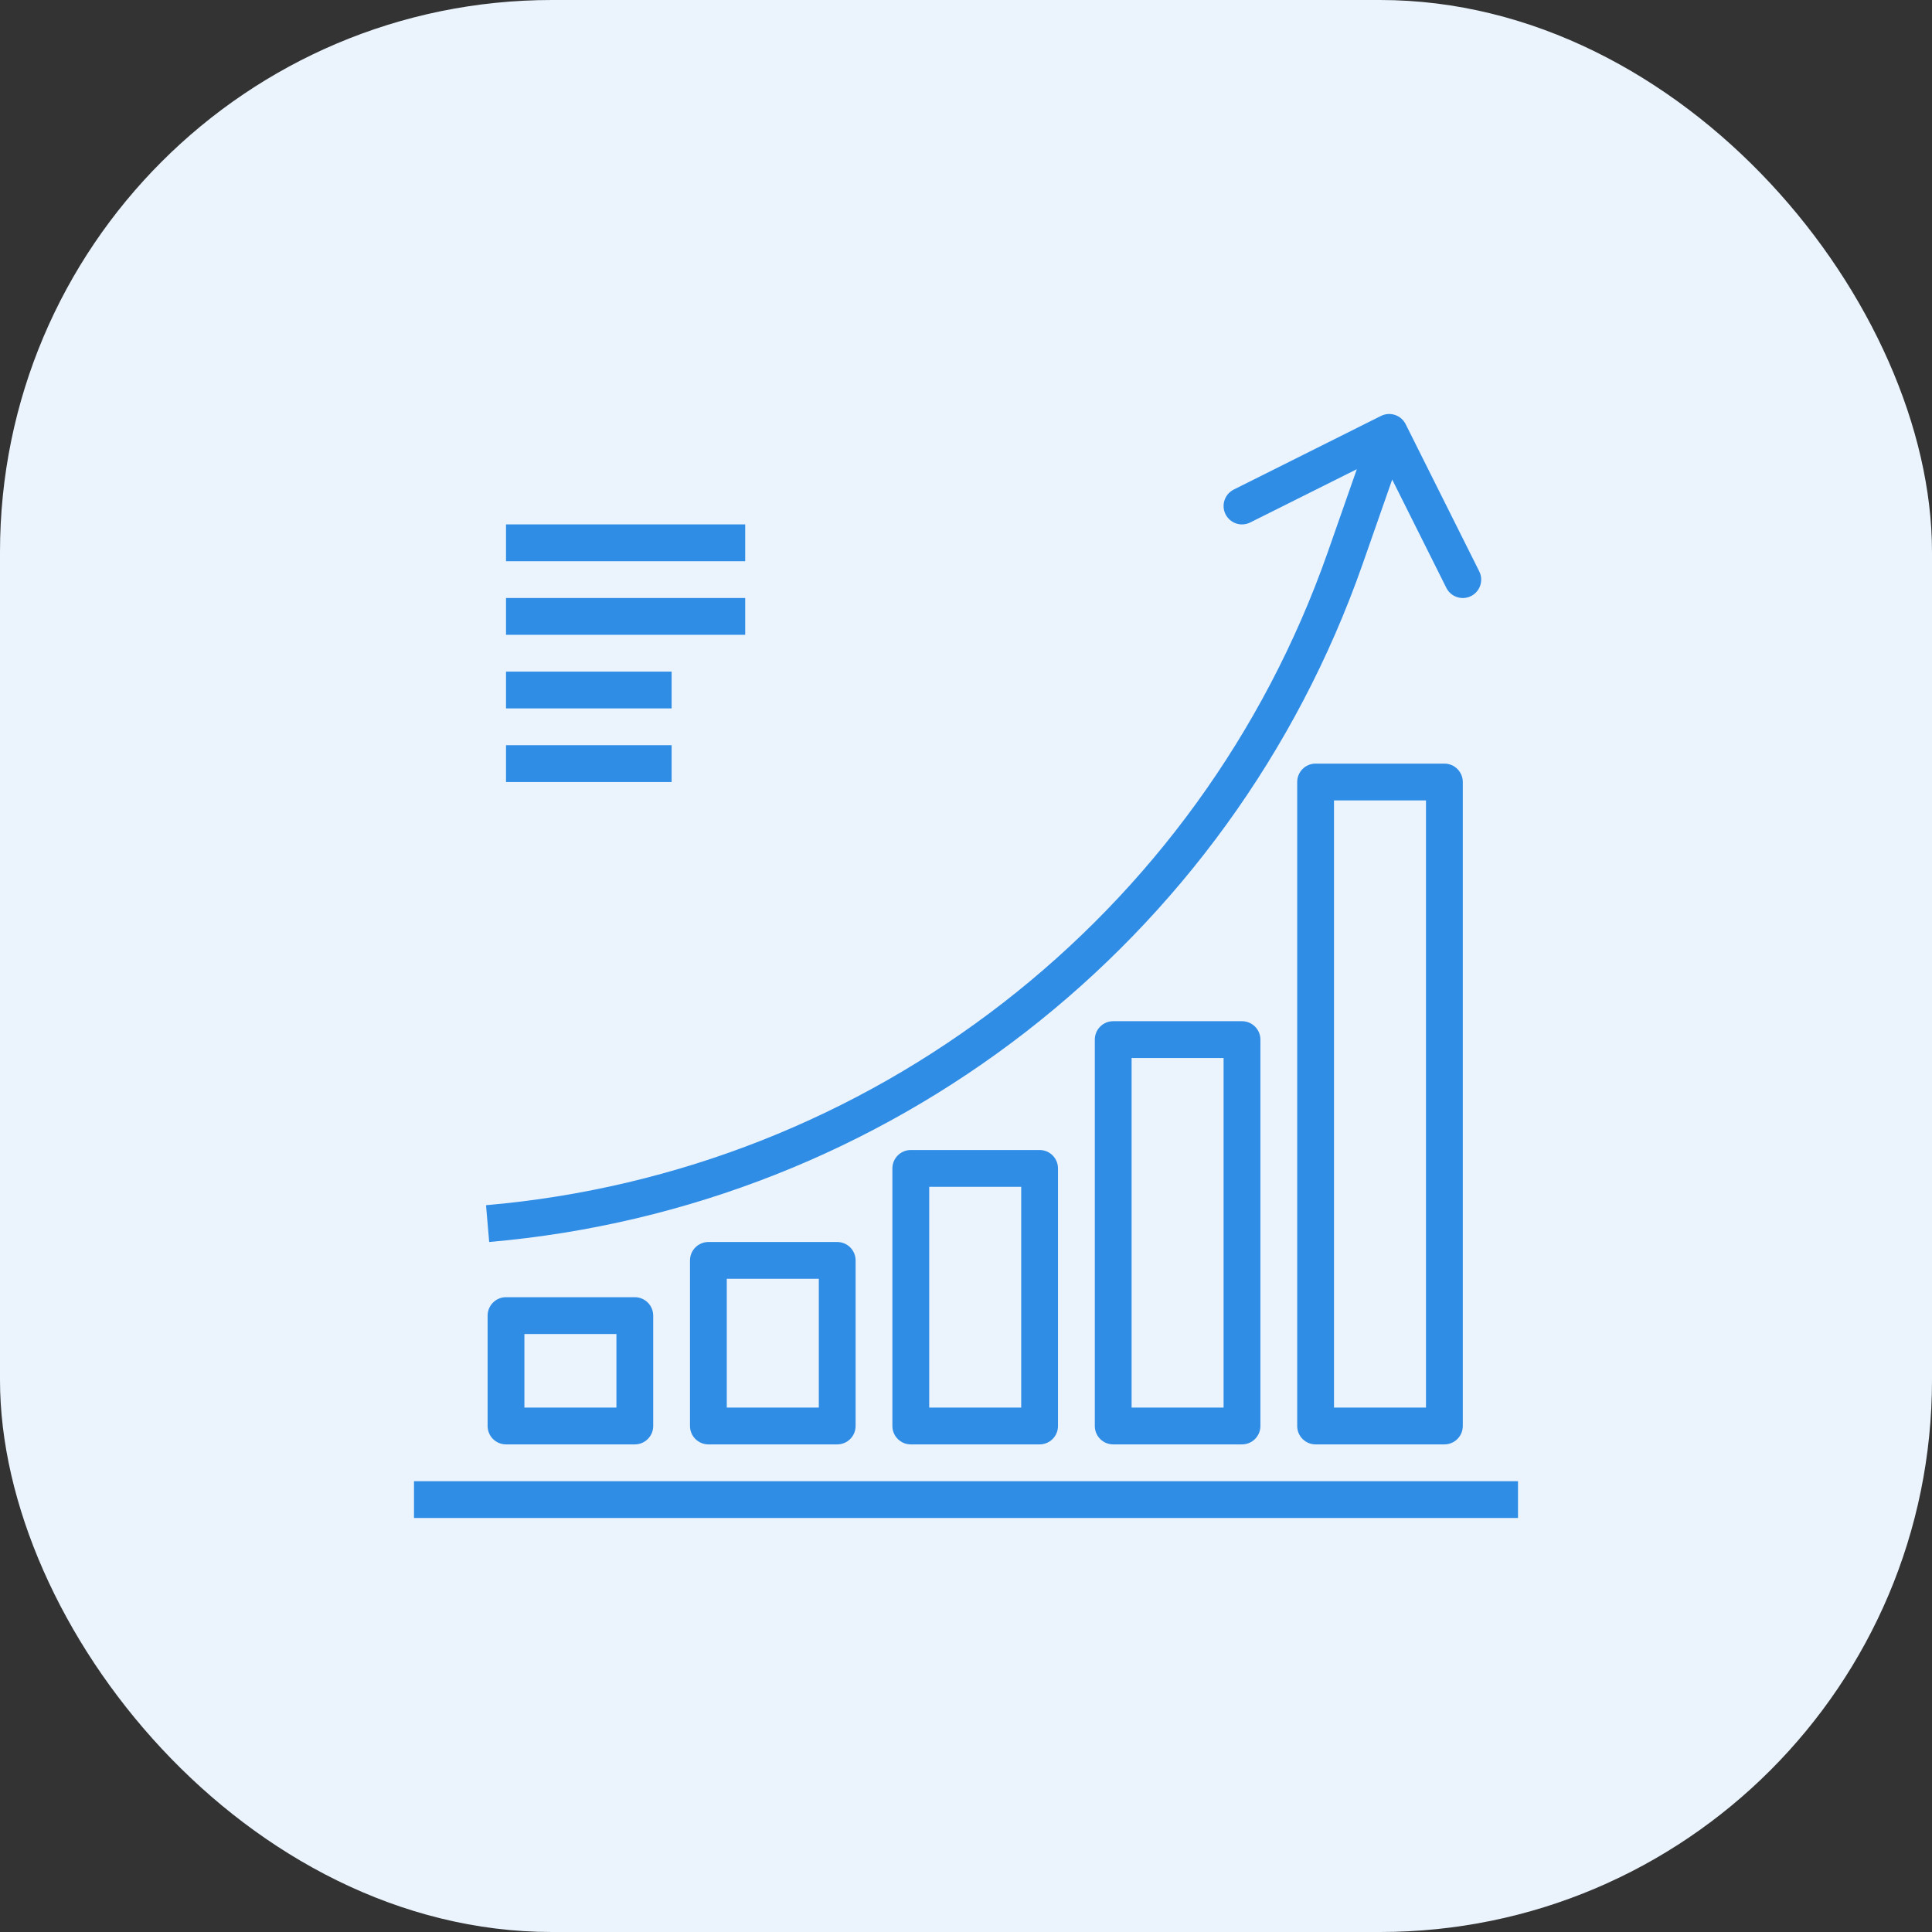 <svg width="70" height="70" viewBox="0 0 70 70" fill="none" xmlns="http://www.w3.org/2000/svg">
<rect x="0" y="0" width="70" height="70" fill="#333333" stroke="none"/>
<rect width="70" height="70" rx="20" fill="#EBF4FD"/>
<g clip-path="url(#clip0)">
<path d="M27 19H18.334V20.334H27V19Z" fill="#2F8DE6"/>
<path d="M27 21.667H18.334V23H27V21.667Z" fill="#2F8DE6"/>
<path d="M24.334 24.334H18.334V25.667H24.334V24.334Z" fill="#2F8DE6"/>
<path d="M24.334 27H18.334V28.334H24.334V27Z" fill="#2F8DE6"/>
<path d="M55 53.667H15V55H55V53.667Z" fill="#2F8DE6"/>
<path d="M53.596 20.702L50.93 15.369C50.765 15.04 50.365 14.906 50.036 15.07C50.035 15.07 50.035 15.07 50.035 15.07L44.702 17.737C44.372 17.902 44.239 18.302 44.403 18.632C44.568 18.961 44.968 19.095 45.298 18.93L49.16 17L48.106 20.01C43.474 33.204 31.542 42.46 17.61 43.667L17.724 45C32.18 43.748 44.561 34.142 49.366 20.45L50.442 17.375L52.403 21.298C52.568 21.628 52.968 21.762 53.298 21.597C53.627 21.433 53.761 21.032 53.596 20.702Z" fill="#2F8DE6"/>
<path d="M23 47H18.334C17.965 47 17.667 47.299 17.667 47.667V51.667C17.667 52.035 17.965 52.333 18.334 52.333H23C23.368 52.333 23.667 52.035 23.667 51.667V47.667C23.667 47.299 23.368 47 23 47ZM22.334 51H19V48.333H22.334V51Z" fill="#2F8DE6"/>
<path d="M30.333 45H25.667C25.299 45 25 45.299 25 45.667V51.667C25 52.035 25.299 52.333 25.667 52.333H30.333C30.702 52.333 31 52.035 31 51.667V45.667C31 45.299 30.702 45 30.333 45ZM29.667 51H26.333V46.333H29.667V51Z" fill="#2F8DE6"/>
<path d="M37.667 41.667H33C32.632 41.667 32.333 41.965 32.333 42.334V51.667C32.333 52.035 32.632 52.333 33 52.333H37.667C38.035 52.333 38.333 52.035 38.333 51.667V42.334C38.333 41.965 38.035 41.667 37.667 41.667ZM37 51H33.667V43H37V51Z" fill="#2F8DE6"/>
<path d="M45 37H40.333C39.965 37 39.667 37.299 39.667 37.667V51.667C39.667 52.035 39.965 52.333 40.333 52.333H45C45.368 52.333 45.667 52.035 45.667 51.667V37.667C45.667 37.299 45.368 37 45 37ZM44.333 51H41V38.334H44.333V51Z" fill="#2F8DE6"/>
<path d="M52.333 27.667H47.667C47.298 27.667 47 27.965 47 28.334V51.667C47 52.035 47.298 52.333 47.667 52.333H52.333C52.701 52.333 53 52.035 53 51.667V28.334C53 27.965 52.701 27.667 52.333 27.667ZM51.666 51H48.333V29H51.666V51Z" fill="#2F8DE6"/>
</g>
<defs>
<clipPath id="clip0">
<rect width="40" height="40" fill="white" transform="translate(15 15)"/>
</clipPath>
</defs>
</svg>
